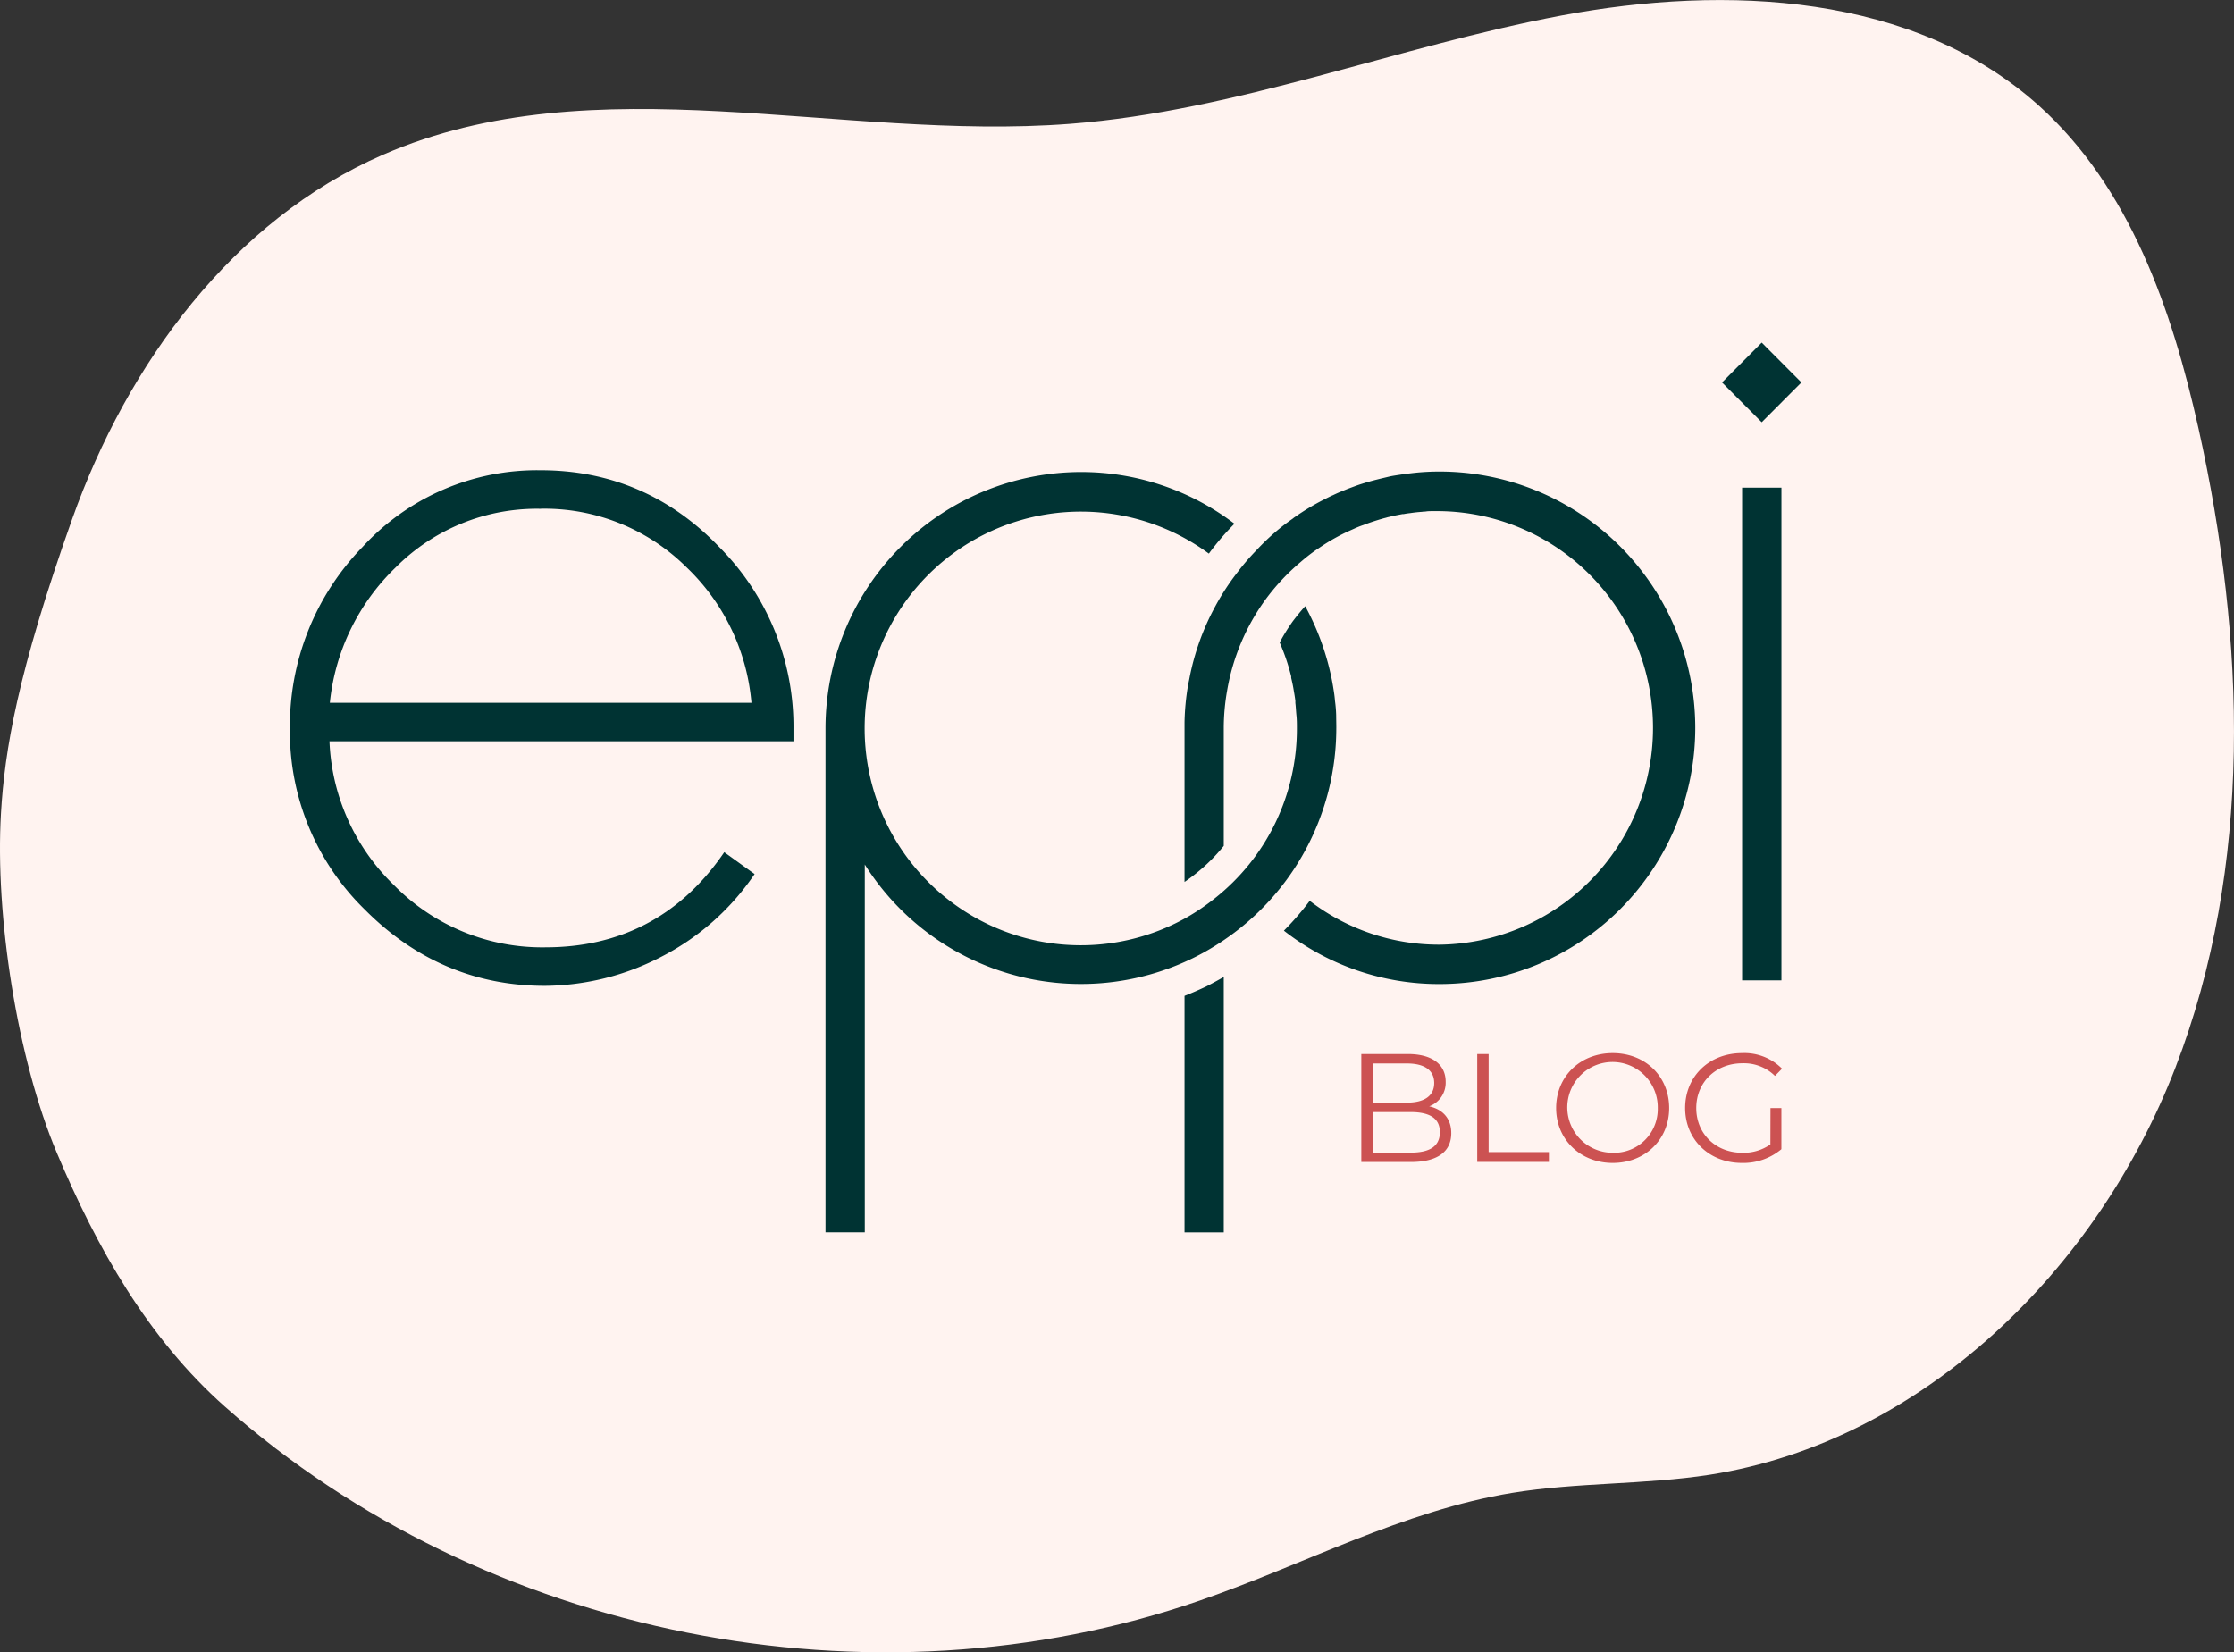 <svg width="146" height="108" viewBox="0 0 146 108" fill="none" xmlns="http://www.w3.org/2000/svg"><rect x="0" y="0" width="146" height="108" fill="#333333" stroke="none"/><g clip-path="url(#clip0)"><path d="M.064 53.158c.24-4.095 1.061-9.123 4.657-19.244 3.595-10.121 10.487-19.528 20.309-23.8 13.864-6.038 29.842-.86 44.91-2.022 10.95-.846 21.328-5.053 32.114-7.08 10.786-2.025 23.038-1.445 31.207 5.905 5.929 5.333 8.694 13.327 10.427 21.123 3.069 13.795 3.568 28.575-1.521 41.756-5.088 13.181-16.501 24.41-30.416 26.597-4.274.665-8.648.491-12.918 1.187-7.118 1.163-13.602 4.684-20.419 7.039-21.45 7.418-46.708 2.392-63.714-12.675-5.025-4.451-8.38-10.392-10.983-16.58C1.113 69.176-.33 59.843.064 53.158z" fill="#FFF3F0"/><path d="M79.977 63.858v16.694h-2.564V65.094a23.92 23.92 0 001.408-.61c.387-.195.773-.409 1.156-.626zm30.815-16.278a16.782 16.782 0 01-4.893 11.833 16.683 16.683 0 01-11.796 4.909 16.435 16.435 0 01-10.196-3.49 18.61 18.61 0 001.688-1.95 13.872 13.872 0 008.517 2.865 14.106 14.106 0 009.854-4.223 14.194 14.194 0 004.064-9.946c0-3.722-1.46-7.294-4.064-9.945a14.106 14.106 0 00-9.854-4.223h-.48c-.162 0-.323 0-.478.028-.076 0-.15.006-.225.018-.283.018-.52.046-.76.082a5.15 5.15 0 00-.43.064h-.073l-.432.083c-.149.03-.304.067-.438.1a1.933 1.933 0 00-.213.055c-.118.03-.188.046-.249.067-.189.052-.35.104-.505.153-.252.08-.493.168-.736.26-.207.07-.41.151-.608.243l-.362.162a12.886 12.886 0 00-1.627.897l-.204.135-.07.048-.119.08c-.453.305-.803.592-1.113.86a14.19 14.19 0 00-2.315 2.484 14.19 14.19 0 00-2.482 5.928 14.205 14.205 0 00-.216 2.441v7.692a11.614 11.614 0 01-1.85 1.831c-.242.192-.48.37-.714.528V47.217c.016-.833.096-1.663.24-2.484l.064-.305c.313-1.68.89-3.3 1.707-4.8.424-.788.914-1.538 1.466-2.242.376-.496.782-.968 1.216-1.413.389-.42.801-.817 1.235-1.19a13.55 13.55 0 011.135-.876 1.71 1.71 0 01.18-.134 15.392 15.392 0 011.888-1.129c.164-.085.326-.164.499-.247l.094-.04c.131-.064.268-.125.41-.186l.518-.213.517-.192c.21-.077.426-.147.639-.208a2.79 2.79 0 01.283-.085c.191-.055.398-.107.608-.159.21-.052.41-.098.608-.146.198-.05.368-.074.55-.104l.567-.086.514-.06c.58-.064 1.162-.096 1.746-.095a16.684 16.684 0 0111.804 4.913 16.789 16.789 0 014.891 11.844z" fill="#033"/><path d="M87.332 47.58a16.764 16.764 0 01-1.997 7.943 16.703 16.703 0 01-5.518 6.038c-.602.4-1.23.76-1.88 1.077a16.664 16.664 0 01-11.876 1.037 16.716 16.716 0 01-9.544-7.167v24.043H53.95V47.598a16.79 16.79 0 014.894-11.834 16.685 16.685 0 0111.796-4.91 16.516 16.516 0 0110.037 3.38 17.017 17.017 0 00-1.673 1.953 14.114 14.114 0 00-16.56-.122 14.167 14.167 0 00-5.155 6.898 14.212 14.212 0 00-.215 8.618 14.171 14.171 0 004.803 7.148 14.074 14.074 0 0015.71 1.22 14.13 14.13 0 001.791-1.22 14.098 14.098 0 003.968-4.937 14.143 14.143 0 001.41-6.181c0-.287 0-.565-.03-.852-.03-.286-.037-.546-.07-.808v-.144a10.276 10.276 0 00-.095-.61l-.018-.113c-.042-.265-.1-.528-.16-.78v-.09a13.725 13.725 0 00-.752-2.218l.027-.051c.249-.462.526-.907.83-1.334.268-.354.53-.68.813-.988a16.966 16.966 0 011.563 4.018l.11.467c.085.381.152.775.21 1.16a7.6 7.6 0 01.063.558c.042.303.067.609.076.915 0 .229.01.534.01.84zm29.091-15.705h-2.57v32.206h2.57V31.875zm-81.085-1.137a15.47 15.47 0 00-6.357 1.26 15.512 15.512 0 00-5.29 3.756 16.752 16.752 0 00-3.552 5.476 16.791 16.791 0 00-1.192 6.424 16.248 16.248 0 001.243 6.415 16.207 16.207 0 003.669 5.402c3.279 3.295 7.23 4.967 11.74 4.967a16.726 16.726 0 007.605-1.892 16.393 16.393 0 005.9-5.107l.214-.306-1.984-1.43-.213.305c-2.795 3.923-6.652 5.913-11.47 5.913a13.55 13.55 0 01-5.383-1.02 13.583 13.583 0 01-4.545-3.069 13.826 13.826 0 01-4.191-9.38h30.325v-.823c.018-2.2-.401-4.383-1.233-6.42a16.601 16.601 0 00-3.609-5.443c-3.194-3.338-7.123-5.028-11.677-5.028zm0 2.514a13.186 13.186 0 019.514 3.814 13.882 13.882 0 014.259 8.87H21.556a14.287 14.287 0 014.304-8.849 13.014 13.014 0 019.478-3.83v-.005zm79.797-10.857l-2.594 2.602 2.594 2.602 2.594-2.602-2.594-2.602z" fill="#033"/><path d="M94.845 74.067c0 1.2-.885 1.886-2.643 1.886h-3.236v-7.058h3.041c1.567 0 2.473.666 2.473 1.816a1.642 1.642 0 01-1.076 1.602c.888.201 1.441.796 1.441 1.754zm-5.134-4.555v2.56h2.239c1.125 0 1.78-.434 1.78-1.282 0-.848-.655-1.278-1.78-1.278h-2.24zm4.39 4.494c0-.915-.673-1.318-1.908-1.318h-2.482v2.652h2.482c1.235 0 1.907-.406 1.907-1.334zm2.441-5.111h.745v6.408h3.939v.644h-4.684v-7.052zm5.156 3.531c0-2.057 1.567-3.591 3.699-3.591 2.132 0 3.689 1.525 3.689 3.59 0 2.066-1.578 3.589-3.689 3.589-2.111 0-3.699-1.532-3.699-3.588zm6.643 0a2.97 2.97 0 00-1.798-2.772 2.947 2.947 0 00-3.238.621 2.968 2.968 0 00-.652 3.241 2.96 2.96 0 002.744 1.833 2.846 2.846 0 002.738-1.787c.145-.36.215-.747.206-1.136zm7.367 0h.712v2.69a3.869 3.869 0 01-2.582.898c-2.129 0-3.708-1.526-3.708-3.588 0-2.063 1.566-3.591 3.72-3.591a3.463 3.463 0 012.613 1.019l-.463.472a2.882 2.882 0 00-2.129-.826c-1.737 0-3.014 1.242-3.014 2.926 0 1.684 1.277 2.923 3.005 2.923a3.033 3.033 0 001.84-.546l.006-2.377z" fill="#CC5252"/></g><defs><clipPath id="clip0"><path fill="#fff" d="M0 0h146v108H0z"/></clipPath></defs></svg>